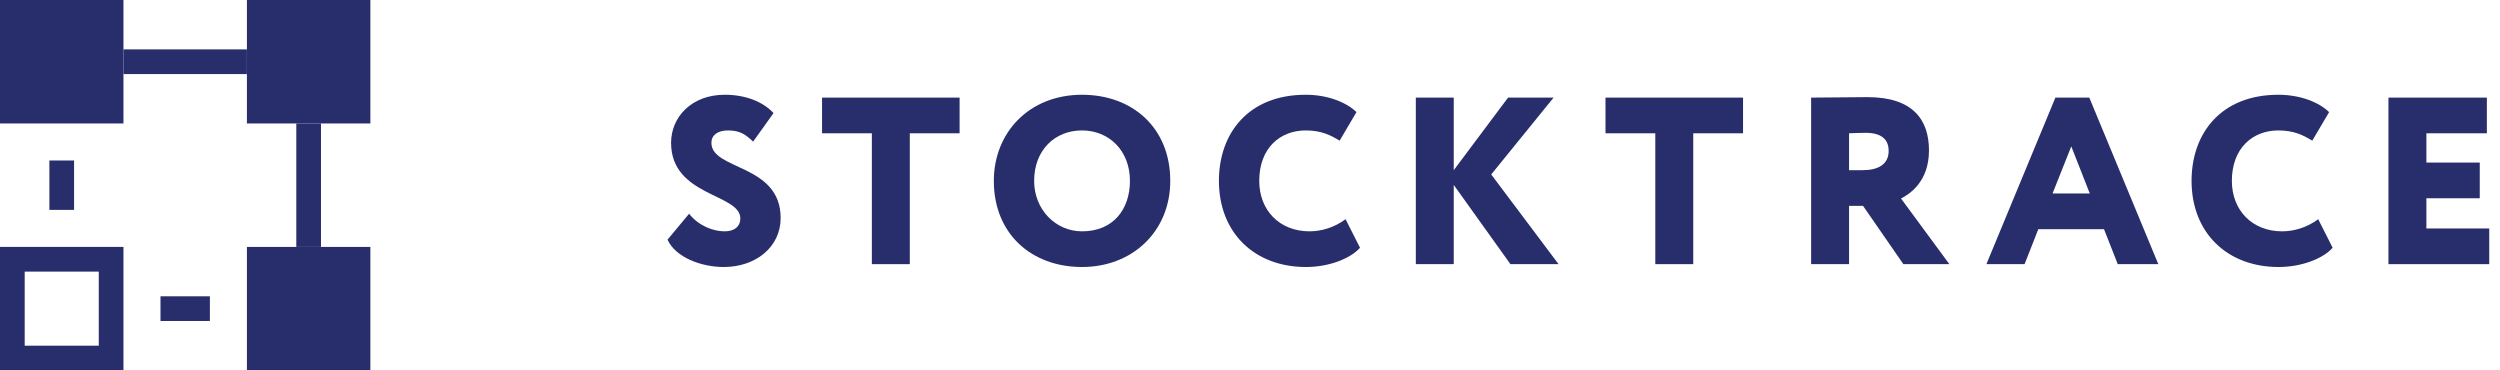 <svg width="162" height="24" viewBox="0 0 162 24" fill="none" xmlns="http://www.w3.org/2000/svg">
<path d="M47.974 14.157C47.974 14.666 47.605 14.99 46.959 14.99C46.206 14.99 45.269 14.635 44.654 13.849L43.256 15.529C43.778 16.686 45.453 17.302 46.898 17.302C48.972 17.302 50.586 16.007 50.586 14.126C50.586 10.611 46.099 11.043 46.099 9.254C46.099 8.761 46.498 8.452 47.174 8.452C47.974 8.452 48.327 8.73 48.803 9.177L50.125 7.327C49.449 6.602 48.342 6.14 46.959 6.14C44.808 6.14 43.486 7.589 43.486 9.254C43.486 12.739 47.974 12.538 47.974 14.157Z" fill="#282E6C"/>
<path d="M53.269 8.637H56.496V17.117H58.955V8.637H62.182V6.325H53.269V8.637Z" fill="#282E6C"/>
<path d="M64.4 11.721C64.4 15.159 66.843 17.302 70.116 17.302C73.389 17.302 75.833 14.99 75.833 11.721C75.833 8.283 73.389 6.14 70.116 6.14C66.69 6.14 64.4 8.591 64.4 11.721ZM67.012 11.721C67.012 9.748 68.334 8.452 70.116 8.452C71.853 8.452 73.22 9.748 73.22 11.721C73.22 13.54 72.16 14.99 70.116 14.99C68.395 14.99 67.012 13.571 67.012 11.721Z" fill="#282E6C"/>
<path d="M87.192 14.203C86.47 14.743 85.625 14.99 84.856 14.99C82.92 14.99 81.599 13.633 81.599 11.721C81.599 9.593 82.951 8.452 84.61 8.452C85.625 8.452 86.224 8.761 86.808 9.115L87.899 7.265C87.253 6.633 86.04 6.14 84.61 6.14C80.907 6.14 78.986 8.622 78.986 11.721C78.986 15.082 81.291 17.302 84.626 17.302C86.086 17.302 87.484 16.778 88.129 16.054L87.192 14.203Z" fill="#282E6C"/>
<path d="M91.745 17.117H94.203V11.983L97.876 17.117H100.995L96.631 11.305L100.673 6.325H97.722L94.203 11.027V6.325H91.745V17.117Z" fill="#282E6C"/>
<path d="M104.036 8.637H107.263V17.117H109.722V8.637H112.949V6.325H104.036V8.637Z" fill="#282E6C"/>
<path d="M119.819 17.117V13.34H120.726L123.338 17.117H126.319L123.185 12.862C123.768 12.569 124.998 11.752 124.998 9.748C124.998 7.759 123.953 6.294 121.018 6.294C120.711 6.294 117.96 6.325 117.361 6.325V17.117H119.819ZM120.895 8.607C122.078 8.607 122.385 9.177 122.385 9.778C122.385 10.688 121.648 11.027 120.711 11.027H119.819V8.637C120.326 8.622 120.526 8.607 120.895 8.607Z" fill="#282E6C"/>
<path d="M128.718 17.117H131.192L132.083 14.851H136.34L137.231 17.117H139.859L135.387 6.325H133.19L128.718 17.117ZM134.219 9.485L135.418 12.538H133.005L134.219 9.485Z" fill="#282E6C"/>
<path d="M150.219 14.203C149.497 14.743 148.652 14.99 147.883 14.99C145.947 14.99 144.625 13.633 144.625 11.721C144.625 9.593 145.978 8.452 147.637 8.452C148.652 8.452 149.251 8.761 149.835 9.115L150.926 7.265C150.28 6.633 149.066 6.14 147.637 6.14C143.934 6.14 142.013 8.622 142.013 11.721C142.013 15.082 144.318 17.302 147.653 17.302C149.113 17.302 150.511 16.778 151.156 16.054L150.219 14.203Z" fill="#282E6C"/>
<path d="M154.772 17.117H161.302V14.805H157.23V12.847H160.688V10.534H157.23V8.637H161.149V6.325H154.772V17.117Z" fill="#282E6C"/>
<g clip-path="url(#clip0)">
<path d="M24 0H16V8H24V0Z" fill="#282E6C"/>
<path d="M24 16H16V24H24V16Z" fill="#282E6C"/>
<path d="M8 0H0V8H8V0Z" fill="#282E6C"/>
<path d="M6.4 17.6V22.4H1.6V17.6H6.4ZM8 16H0V24H8V16Z" fill="#282E6C"/>
<path d="M16 3.2H8V4.8H16V3.2Z" fill="#282E6C"/>
<path d="M13.6 19.2H10.4V20.8H13.6V19.2Z" fill="#282E6C"/>
<path d="M20.8 8H19.2V16H20.8V8Z" fill="#282E6C"/>
<path d="M4.8 10.4H3.2V13.6H4.8V10.4Z" fill="#282E6C"/>
</g>
<defs>
<clipPath id="clip0">
<rect width="24" height="24" fill="white"/>
</clipPath>
</defs>
</svg>
